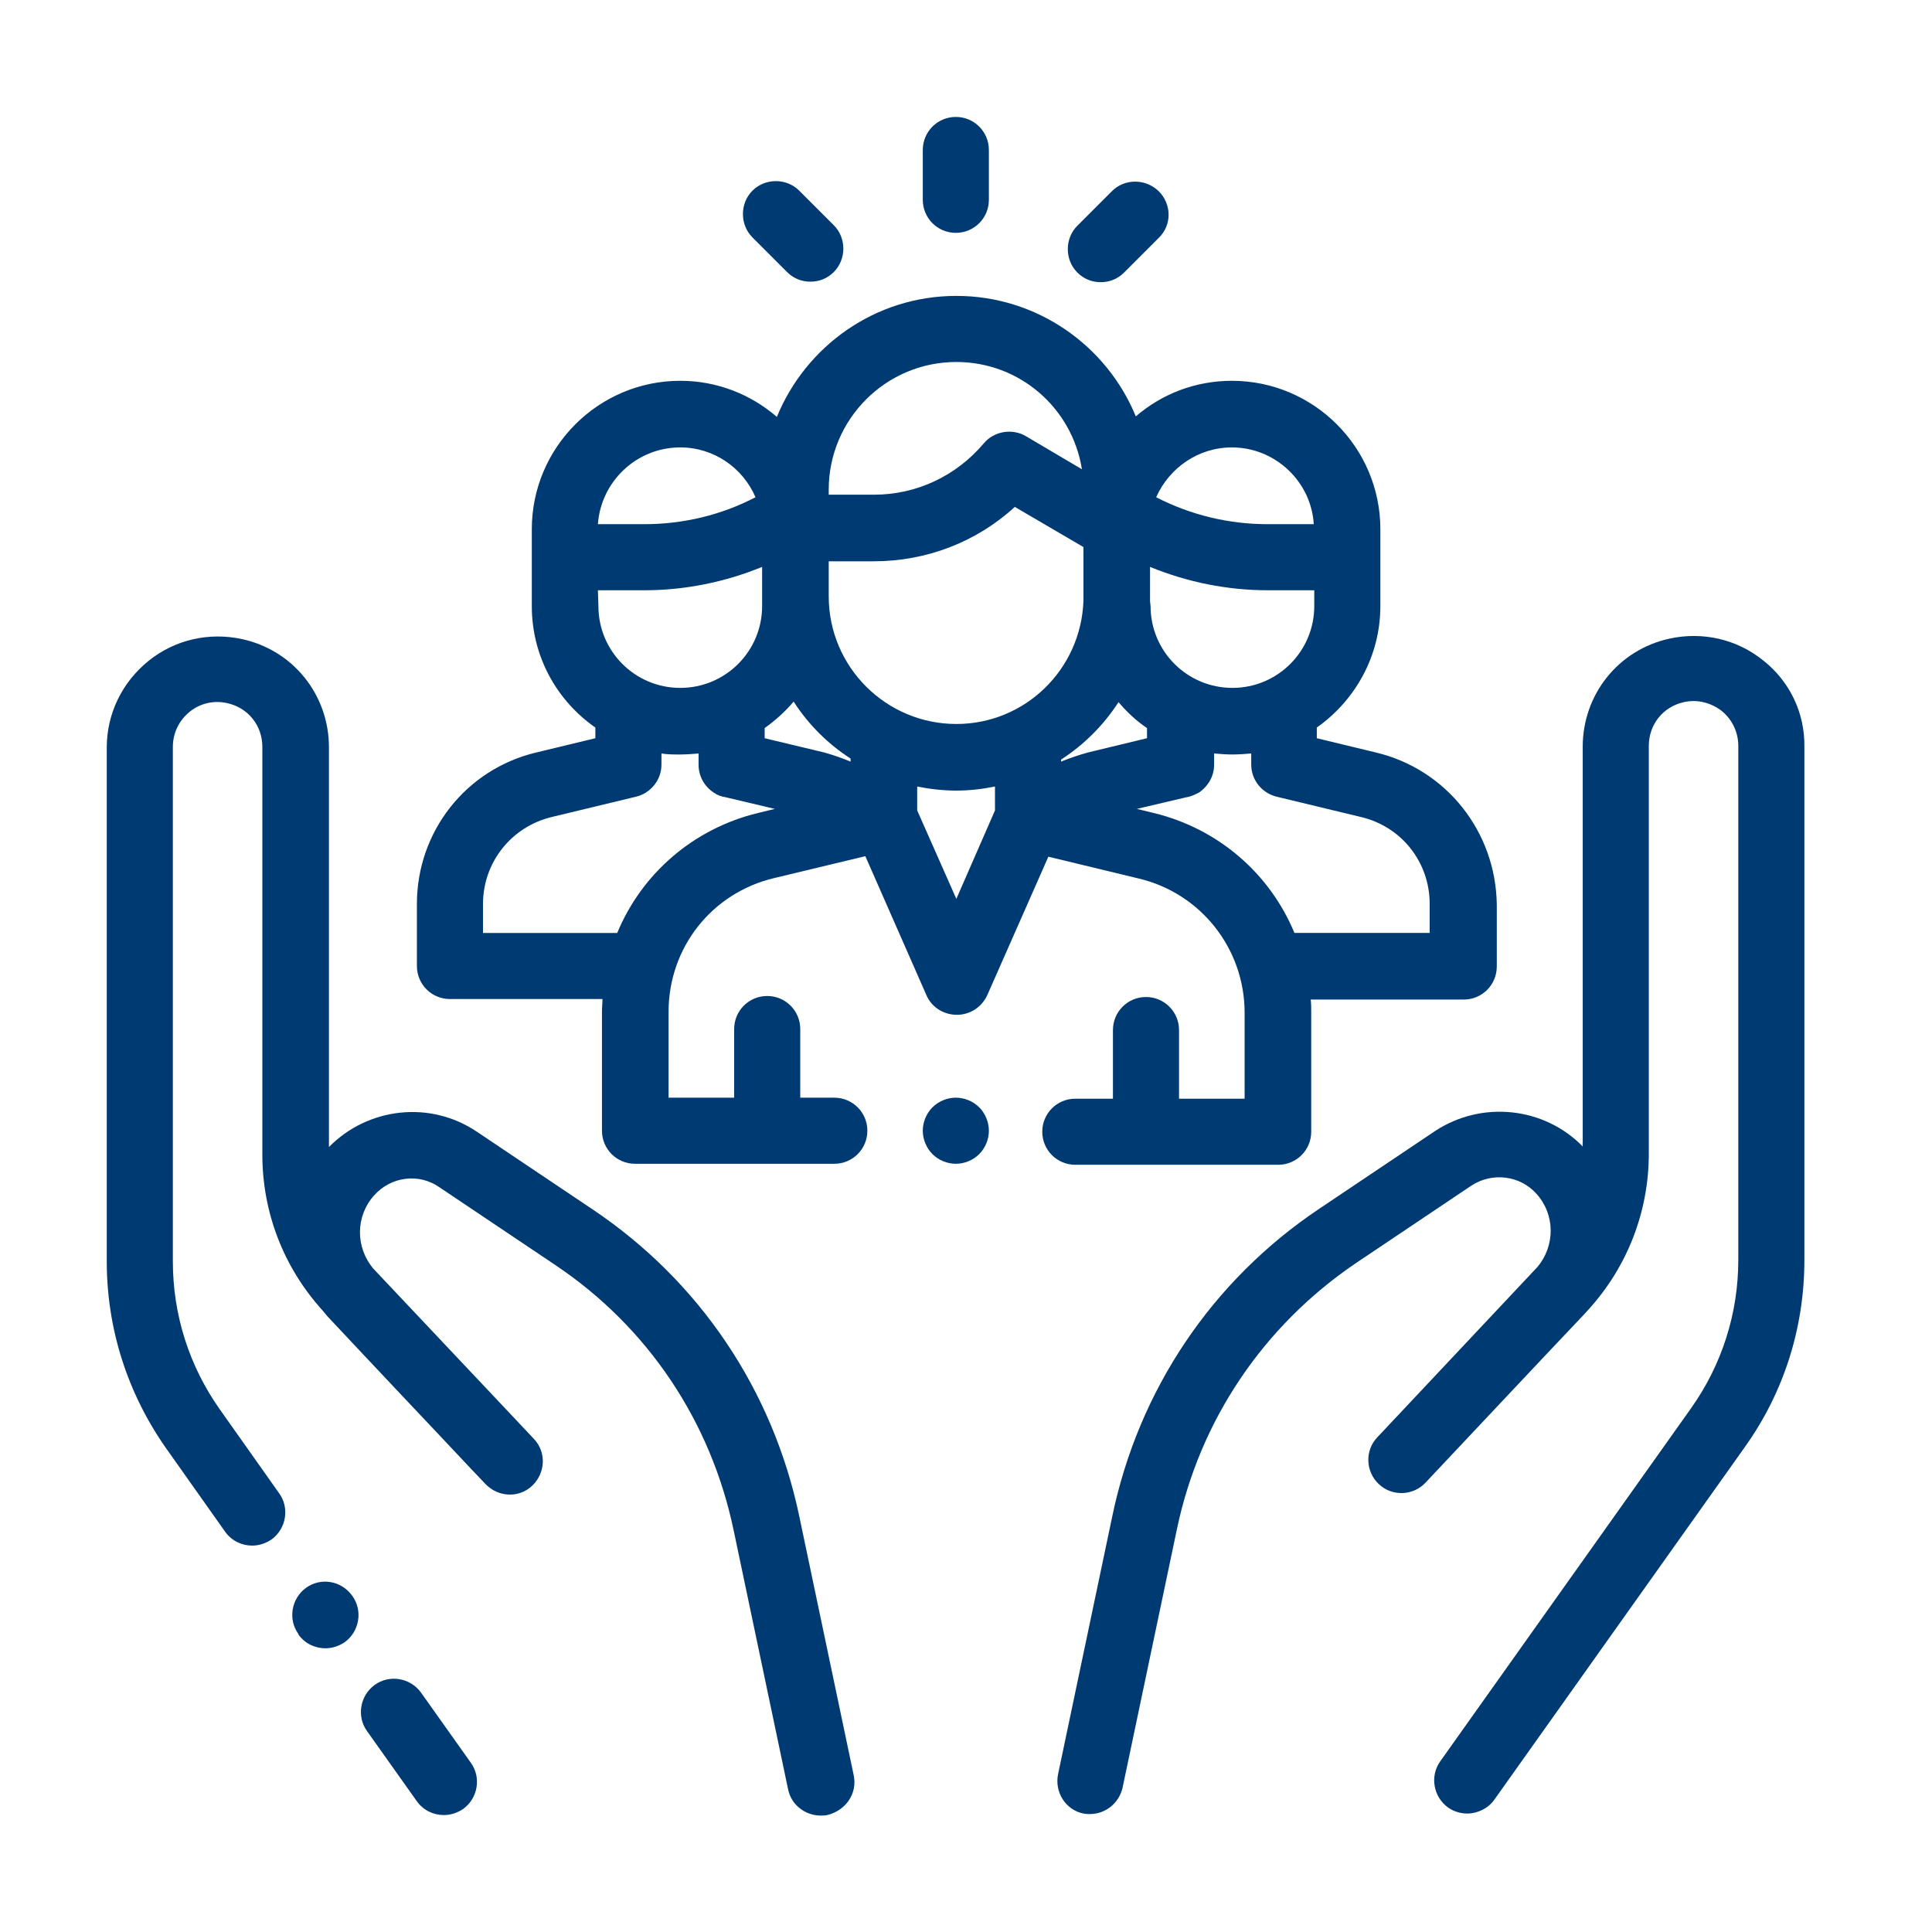 <?xml version="1.0" encoding="UTF-8"?> <svg xmlns="http://www.w3.org/2000/svg" id="Layer_1" x="0" y="0" viewBox="0 0 380 380" xml:space="preserve"><style>.st0{fill:#003a72}</style><path class="st0" d="M92.6 346.7l-9.8-13.8c-2.1-2.9-6.2-3.6-9.1-1.5s-3.6 6.2-1.5 9.1l9.8 13.8c1.3 1.8 3.3 2.7 5.3 2.7 1.3 0 2.6-.4 3.8-1.2 2.9-2.1 3.6-6.2 1.5-9.1zM167.9 349.1l-10.7-50.9c-5.2-24.8-19.6-46.2-40.6-60.3l-22.8-15.3c-9.2-6.2-21.4-4.8-29.1 3V147c0-10.3-7-19.1-17.1-21.3-6.5-1.4-13.2.1-18.4 4.3-5.2 4.2-8.2 10.4-8.2 17v101.1c0 13.3 4.1 26 11.7 36.8l11.6 16.4c1.3 1.8 3.3 2.7 5.3 2.7 1.3 0 2.6-.4 3.8-1.2 2.9-2.1 3.6-6.2 1.5-9.1l-11.6-16.4c-6.1-8.6-9.3-18.7-9.3-29.2V146.9c0-2.7 1.2-5.2 3.3-6.9s4.8-2.3 7.4-1.7c4.1.9 6.9 4.4 6.9 8.6v80.2c0 11.4 4.2 22.2 11.8 30.6.3.4.7.8 1 1.2 4.3 4.6 9.4 10 14.2 15.1l6.7 7.1.1.1c5.7 6.1 10 10.6 10.1 10.7 2.5 2.6 6.6 2.8 9.2.3s2.8-6.6.3-9.2c-.1-.1-7.8-8.3-16.5-17.5l-15-15.9-.1-.1c-3.5-4.2-3.5-10.3.2-14.4 3.3-3.7 8.8-4.4 12.8-1.6l22.8 15.3c18.2 12.2 30.6 30.7 35.1 52.2l10.7 50.9c.6 3.1 3.4 5.2 6.4 5.2.4 0 .9 0 1.3-.1 3.7-.9 6-4.3 5.2-7.9z"></path><path class="st0" d="M69.3 313.9c-2.1-3-6.2-3.7-9.1-1.6-2.9 2.1-3.6 6.2-1.5 9.1v.1c1.3 1.8 3.3 2.7 5.3 2.7 1.3 0 2.6-.4 3.8-1.2 2.9-2.1 3.6-6.2 1.5-9.1zM346.8 129.9c-5.2-4.2-11.9-5.7-18.4-4.3-10.1 2.2-17.1 11-17.1 21.3v78.6c-7.6-7.8-19.9-9.1-29.1-3l-22.8 15.3c-21 14.1-35.4 35.5-40.6 60.3L208.1 349c-.7 3.5 1.5 7 5 7.7.5.1.9.1 1.3.1 3 0 5.7-2.1 6.4-5.2l10.7-50.9c4.5-21.4 17-39.9 35.1-52.2l22.8-15.3c4.1-2.7 9.6-2 12.8 1.6 3.7 4.1 3.7 10.2.2 14.4l-.1.1s-31.3 33.3-31.4 33.4c-2.5 2.6-2.3 6.8.3 9.2 2.6 2.5 6.8 2.3 9.2-.3.1-.1 26.7-28.4 31.1-33 .4-.4.7-.8 1-1.1 7.6-8.4 11.8-19.2 11.8-30.6v-80.2c0-4.2 2.8-7.7 6.9-8.6 2.6-.6 5.3.1 7.4 1.7 2.1 1.7 3.3 4.2 3.3 6.9v101.1c0 10.5-3.2 20.6-9.3 29.2l-49.3 69.4c-2.1 2.9-1.4 7 1.5 9.1 1.1.8 2.5 1.2 3.8 1.2 2 0 4.1-1 5.3-2.7l49.3-69.4c7.7-10.8 11.7-23.5 11.7-36.8V146.9c.1-6.7-2.9-12.9-8.1-17z"></path><path class="st0" d="M270.6 148l-11.6-2.8v-2.1c7.5-5.3 12.5-14 12.5-23.9v-15.1c0-16.1-13.1-29.2-29.2-29.2-7.2 0-13.8 2.6-18.9 7-5.7-13.9-19.4-23.7-35.3-23.7-16 0-29.6 9.9-35.3 23.8-5.1-4.4-11.7-7.1-19-7.1-16.1 0-29.2 13.1-29.2 29.2v15.1c0 9.9 4.9 18.6 12.5 23.9v2.1l-11.6 2.8C91.6 151.3 82 163.6 82 177.8V190c0 3.6 2.9 6.5 6.5 6.5h30c0 .8-.1 1.6-.1 2.4v23.5c0 3.6 2.9 6.5 6.5 6.5h39.2c3.6 0 6.5-2.9 6.5-6.5s-2.9-6.5-6.5-6.5h-6.7v-13.5c0-3.6-2.9-6.5-6.5-6.5s-6.5 2.9-6.5 6.5v13.5h-12.9V199c0-12.6 8.5-23.4 20.8-26.3l17.9-4.3 12 27.3c1 2.4 3.4 3.9 6 3.9s4.9-1.5 6-3.9l12-27.2 17.8 4.3c12.2 2.9 20.8 13.8 20.8 26.4v16.9h-12.9v-13.5c0-3.6-2.9-6.5-6.5-6.5s-6.5 2.9-6.5 6.5v13.5h-7.4c-3.6 0-6.5 2.9-6.5 6.5s2.9 6.5 6.5 6.5h39.9c3.6 0 6.5-2.9 6.5-6.5V199c0-.8 0-1.6-.1-2.4h30.1c3.6 0 6.5-2.9 6.5-6.5v-12.2c-.2-14.3-9.9-26.6-23.8-29.9zm-28.3-60c8.5 0 15.6 6.7 16.1 15.1h-9.1c-7.6 0-15.1-1.8-21.9-5.3 2.6-5.8 8.3-9.8 14.9-9.8zm-16.1 30.3v-6.8c7.3 3 15.2 4.6 23.2 4.6h9.1v3.1c0 8.9-7.2 16.1-16.1 16.1-8.9 0-16.1-7.2-16.1-16.1l-.1-.9zm-63.2-22c0-13.8 11.2-25.1 25.1-25.1 12.5 0 22.8 9.1 24.7 21.1l-11-6.5c-2.7-1.6-6.3-1-8.3 1.4-5.4 6.4-13.2 10.1-21.6 10.1H163v-1zM133.8 88c6.6 0 12.3 4 14.8 9.8-6.7 3.5-14.2 5.3-21.9 5.3h-9.1c.6-8.4 7.6-15.1 16.2-15.1zm-16.2 28.1h9.1c8 0 15.9-1.6 23.2-4.6v7.7c0 8.9-7.2 16.1-16.1 16.1s-16.1-7.2-16.1-16.1l-.1-3.1zm31.5 43.8c-12.8 3.1-22.9 12-27.7 23.6H95v-5.7c0-8.2 5.6-15.2 13.5-17.1l16.6-4c2.9-.7 5-3.3 5-6.3v-2.2c1.2.2 2.4.2 3.7.2 1.2 0 2.4-.1 3.6-.2V150.4c0 2.1 1 4.2 3 5.5.7.5 1.5.8 2.3.9l9.7 2.3-3.3.8zm18.2-10.1c-1.7-.7-3.4-1.3-5.2-1.8l-11.7-2.8v-2c2.1-1.5 4-3.2 5.7-5.2 2.9 4.5 6.7 8.3 11.2 11.2v.6zm28.4 9.6l-7.6 17.4-7.7-17.4v-4.7c2.5.5 5.1.8 7.7.8 2.6 0 5.1-.3 7.6-.8v4.7zm-7.6-17c-13.8 0-25.1-11.2-25.1-25.1v-6.9h8.9c10.3 0 20.2-3.8 27.7-10.7l13.5 7.9v10.6c-.5 13.5-11.5 24.2-25 24.2zm20.6 7.4v-.4c4.5-2.9 8.4-6.8 11.3-11.3 1.6 1.9 3.5 3.7 5.6 5.1v2L214 148c-1.8.5-3.6 1.1-5.3 1.8zm72.4 33.7h-26.5c-4.8-11.6-14.9-20.5-27.7-23.6l-3.3-.8 9.8-2.3c.8-.1 1.6-.5 2.4-.9 1.9-1.3 3-3.3 3-5.5v-2.2c1.2.1 2.4.2 3.6.2 1.2 0 2.5-.1 3.7-.2v2.2c0 3 2.1 5.6 5 6.3l16.6 4c8 1.9 13.5 8.9 13.5 17.1v5.7h-.1z"></path><path class="st0" d="M192.6 217.8c-1.2-1.2-2.9-1.9-4.6-1.9-1.7 0-3.4.7-4.6 1.9-1.2 1.2-1.9 2.9-1.9 4.6 0 1.7.7 3.4 1.9 4.6 1.2 1.2 2.9 1.9 4.6 1.9 1.7 0 3.4-.7 4.6-1.9 1.2-1.2 1.9-2.9 1.9-4.6s-.7-3.4-1.9-4.6zM188 23c-3.6 0-6.5 2.9-6.5 6.5v9.8c0 3.6 2.9 6.5 6.5 6.5s6.5-2.9 6.5-6.5v-9.8c0-3.6-2.9-6.5-6.5-6.5zM164 44.3l-6.8-6.8c-2.5-2.5-6.7-2.5-9.2 0s-2.5 6.7 0 9.2l6.8 6.8c1.3 1.3 2.9 1.9 4.6 1.9 1.7 0 3.3-.6 4.6-1.9 2.5-2.5 2.5-6.7 0-9.2zM227.9 37.6c-2.6-2.5-6.7-2.5-9.2 0l-6.8 6.8c-2.5 2.5-2.5 6.7 0 9.2 1.3 1.3 2.9 1.9 4.6 1.9 1.7 0 3.3-.6 4.6-1.9l6.8-6.8c2.6-2.5 2.6-6.6 0-9.2z"></path></svg> 